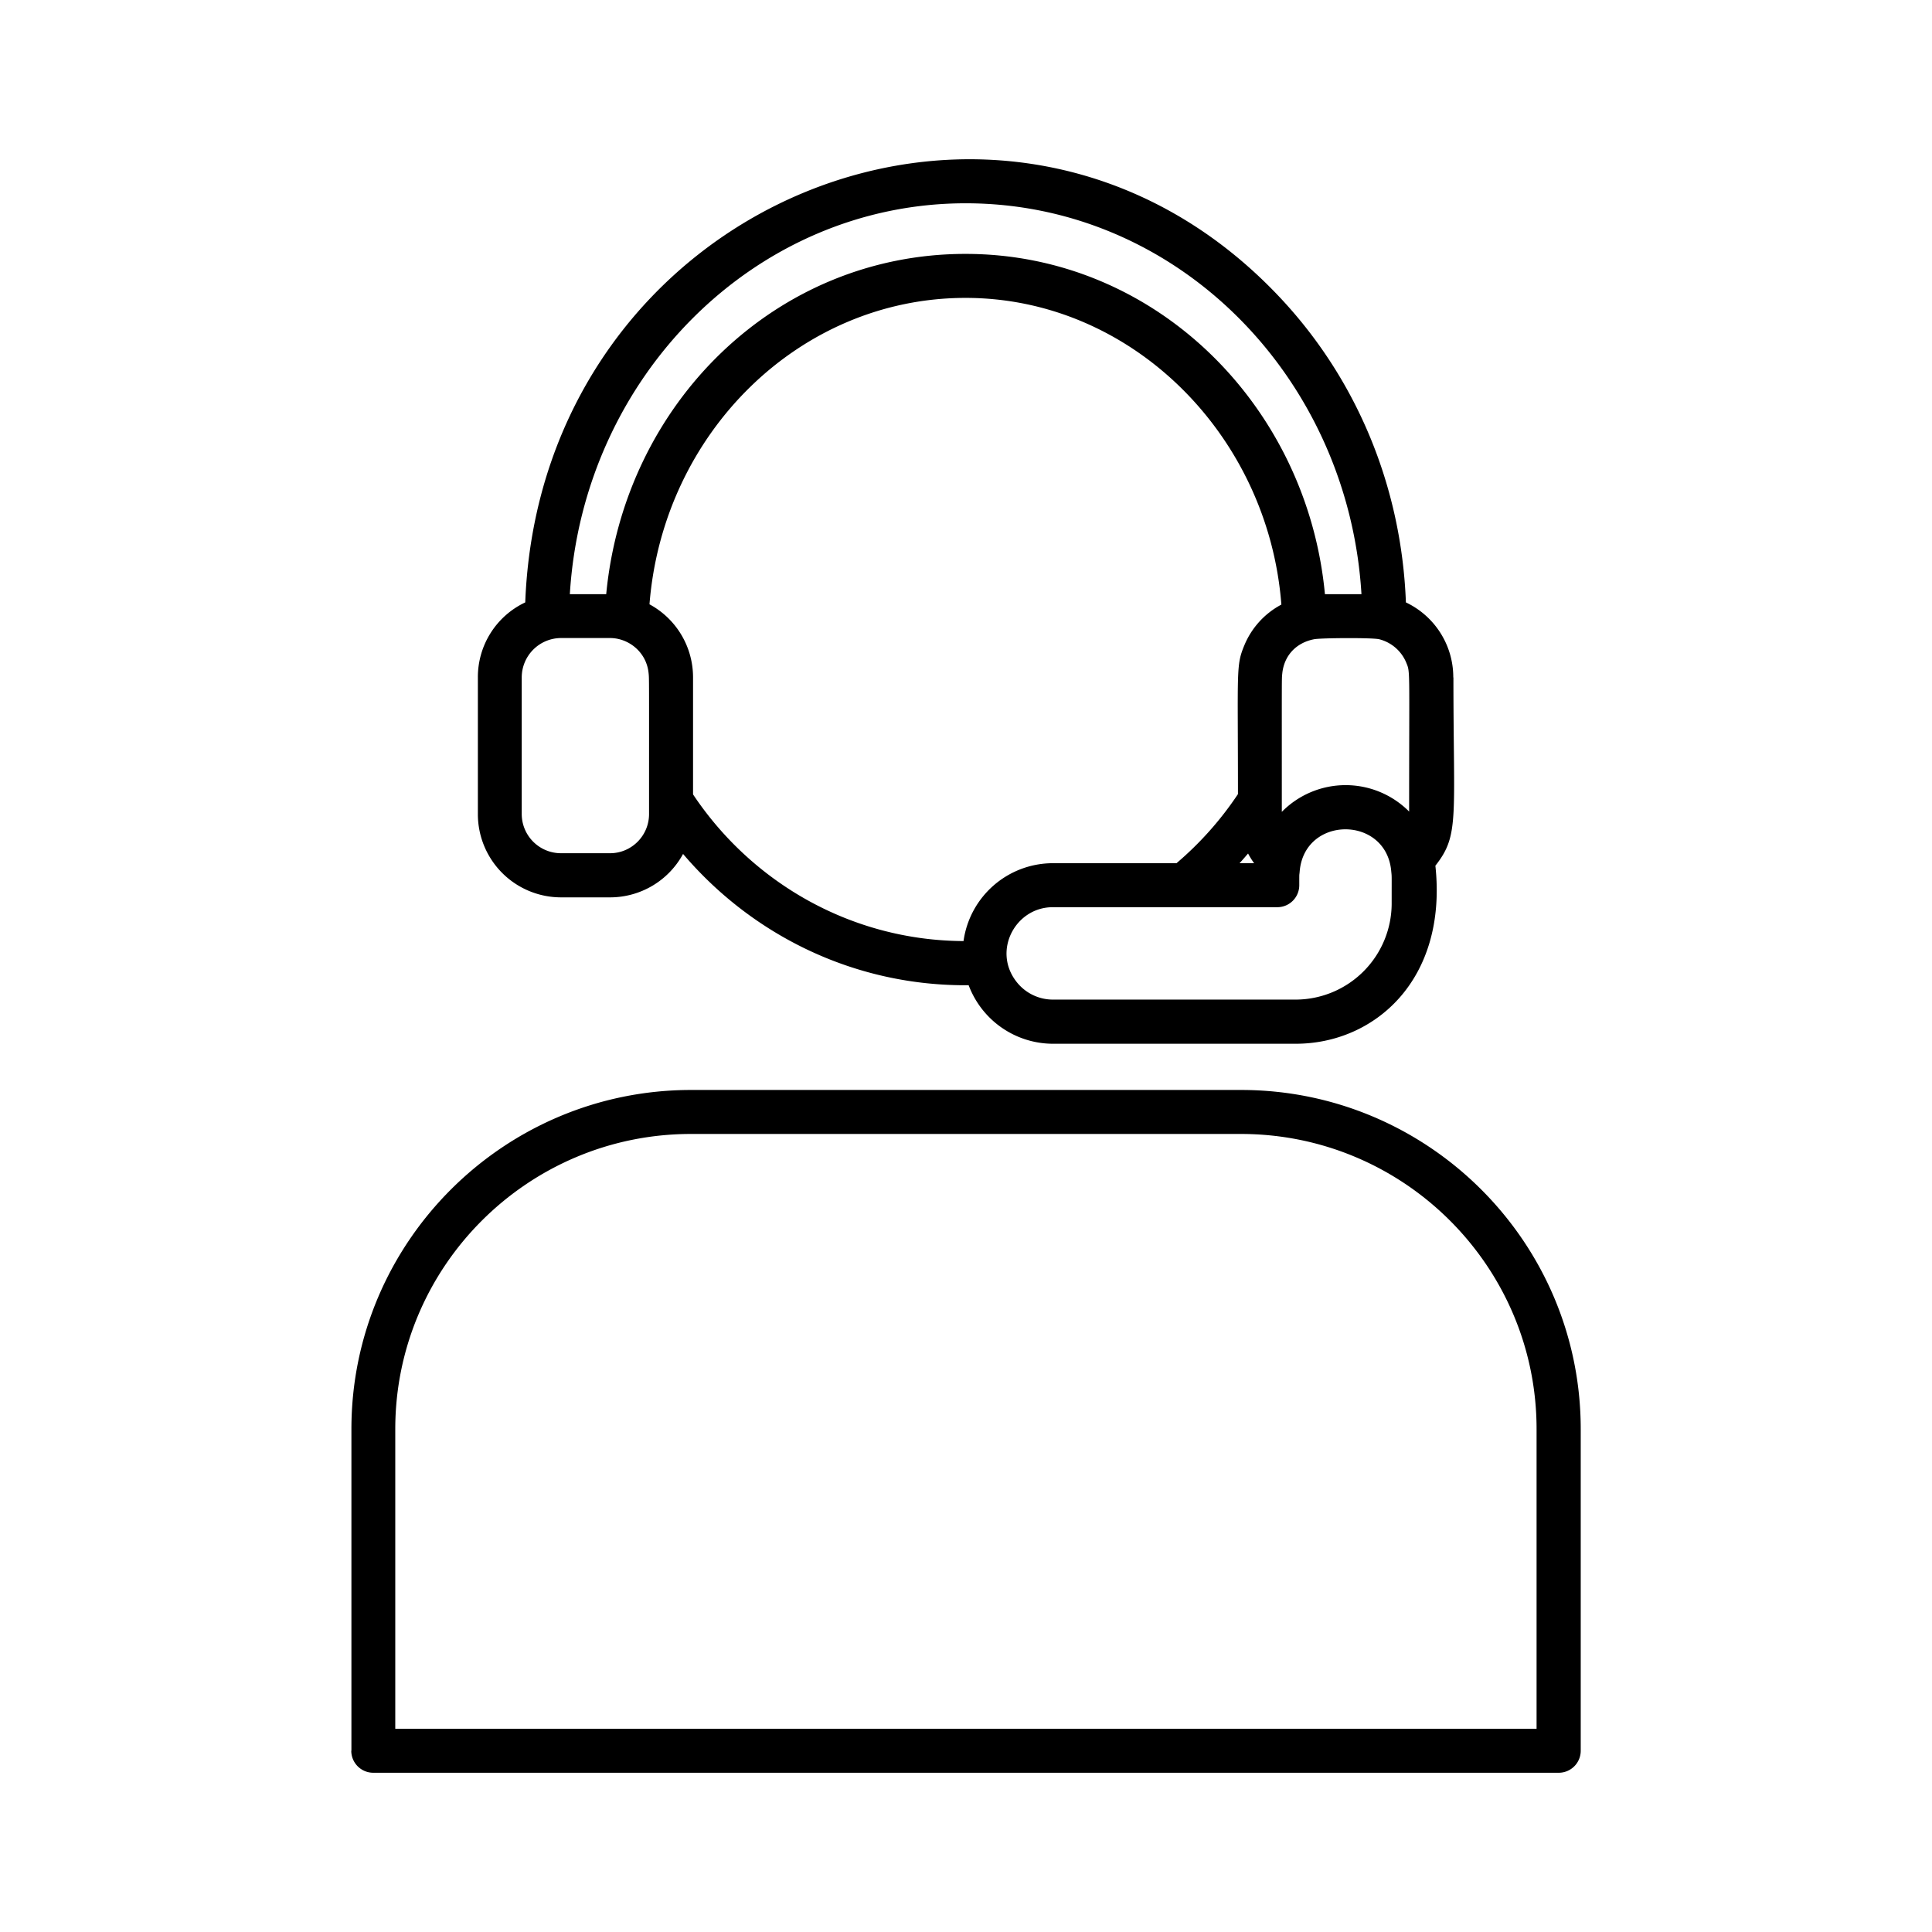 <svg xmlns="http://www.w3.org/2000/svg" xml:space="preserve" style="fill-rule:evenodd;clip-rule:evenodd;stroke-linejoin:round;stroke-miterlimit:2" viewBox="0 0 110 110"><path d="M0 0h110v110H0z" style="fill:none"/><path d="M20 99.68c0 .693.56 1.253 1.253 1.253h67.494c.693 0 1.253-.56 1.253-1.253V81.366c0-10.648-8.677-19.308-19.341-19.308H39.35c-10.665 0-19.342 8.66-19.342 19.308V99.68H20Zm2.505-18.314c0-9.27 7.558-16.803 16.836-16.803H70.65c9.287 0 16.836 7.541 16.836 16.803v17.061H22.505V81.366Zm60.239-42.8c0-1.863-1.078-3.5-2.698-4.268-.25-6.614-2.814-12.794-7.307-17.504C57.272.576 30.774 11.549 29.905 34.298a4.7 4.7 0 0 0-2.697 4.268v7.791a4.736 4.736 0 0 0 4.735 4.735h2.798a4.731 4.731 0 0 0 4.15-2.472c3.967 4.66 9.805 7.533 16.26 7.475a5.138 5.138 0 0 0 4.802 3.332h13.821c4.46 0 8.652-3.616 7.951-10.138 1.378-1.746 1.027-2.664 1.027-10.715l-.008-.008ZM54.976 11.574c12.117 0 21.805 9.963 22.54 22.256h-2.08c-1.01-10.748-9.662-19.374-20.46-19.374S35.551 22.965 34.515 33.83h-2.071c.752-12.401 10.573-22.256 22.54-22.256h-.008ZM36.954 46.349c0 1.228-.994 2.23-2.222 2.23h-2.797a2.235 2.235 0 0 1-2.23-2.23v-7.792a2.246 2.246 0 0 1 2.23-2.23h2.797c1.053 0 2.08.794 2.197 2.005.033.325.025.183.025 8.009v.008Zm17.905 7.232c-6.405-.033-12.059-3.34-15.4-8.351v-6.664a4.723 4.723 0 0 0-2.48-4.159c.768-9.755 8.543-17.446 17.997-17.446 9.453 0 17.237 7.808 17.98 17.462a4.623 4.623 0 0 0-2.096 2.289c-.493 1.185-.376 1.286-.376 8.501a18.94 18.94 0 0 1-3.499 3.934h-7.04a5.142 5.142 0 0 0-5.086 4.434Zm16.544-4.434h-.827c.167-.184.326-.368.484-.552.101.192.217.376.343.552Zm7.833 2.296a5.48 5.48 0 0 1-5.478 5.47H59.936a2.632 2.632 0 0 1-2.071-1.027c-1.369-1.77-.041-4.234 2.071-4.234h12.786c.702 0 1.253-.568 1.253-1.253 0-.801 0-.484.025-.801.284-3.174 4.927-3.174 5.211 0 .034.367.025.033.025 1.845Zm.994-5.236a5.098 5.098 0 0 0-7.249.017c0-7.859-.008-7.541.025-7.867.1-1.019.777-1.762 1.821-1.963.417-.075 3.282-.092 3.691 0a2.264 2.264 0 0 1 1.545 1.328c.234.576.167.142.167 8.477v.008Z" style="fill-rule:nonzero"/></svg>